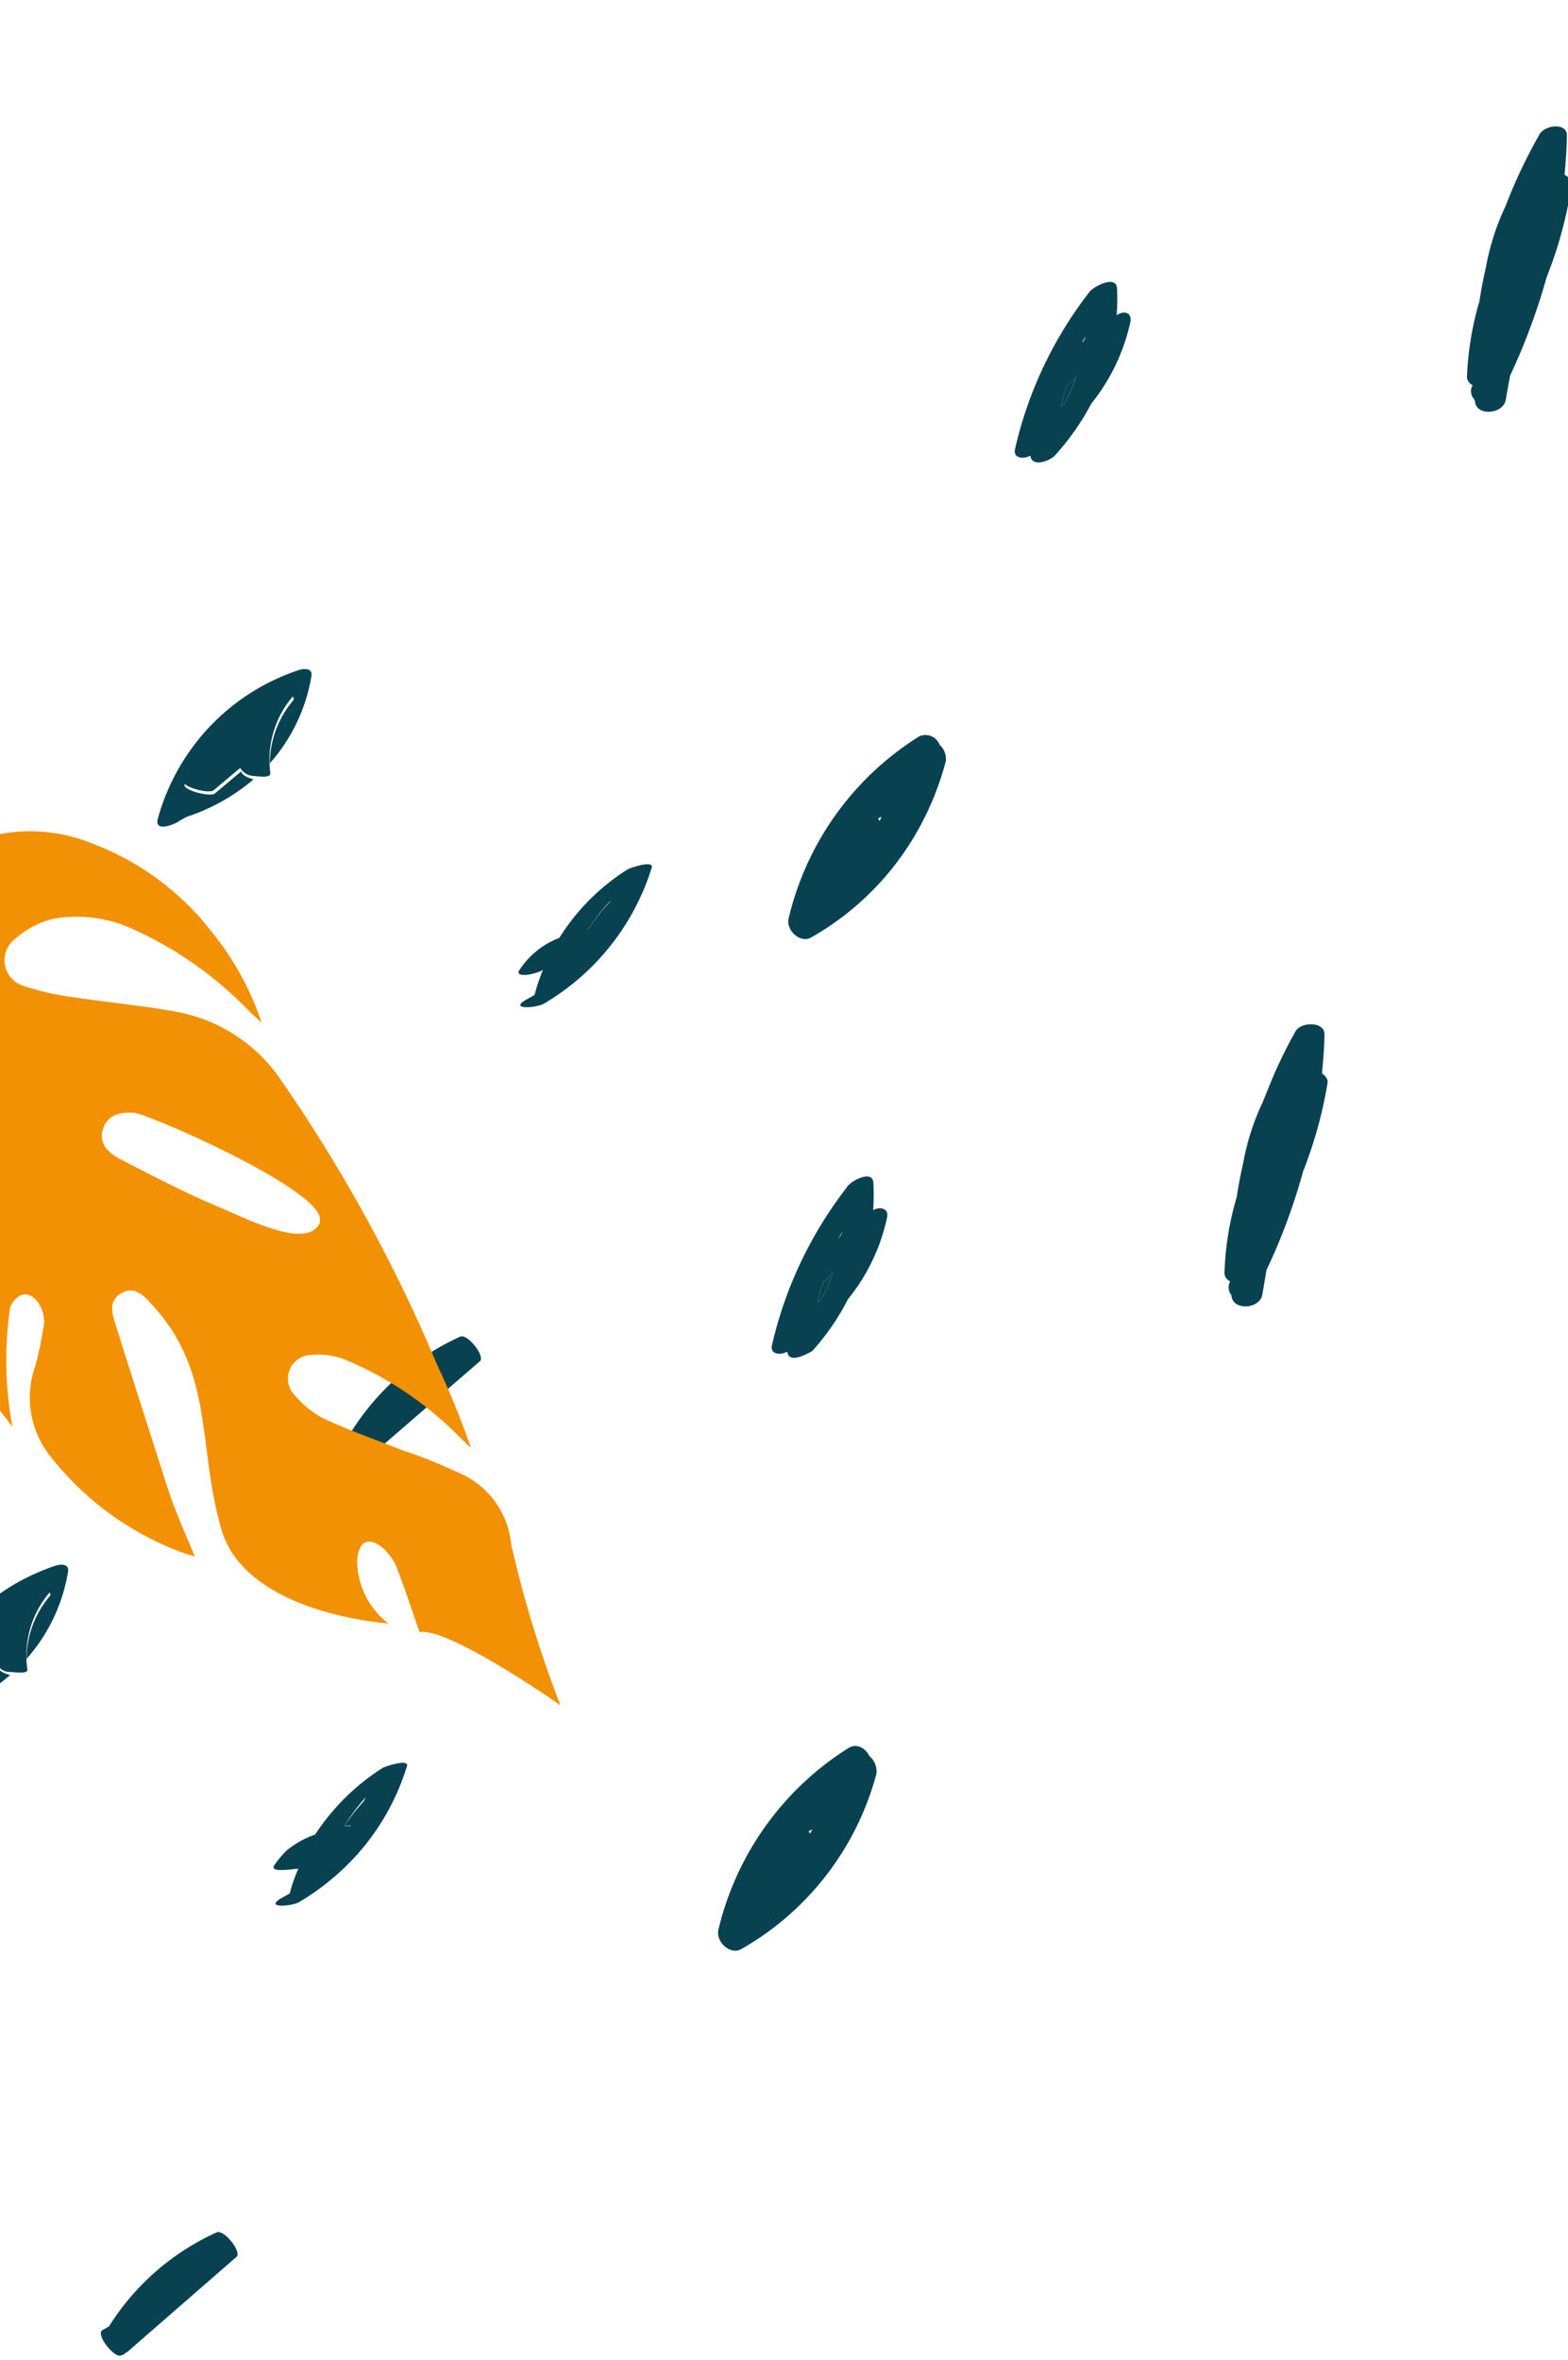 <svg xmlns="http://www.w3.org/2000/svg" width="315" height="474" fill="none" viewBox="0 0 315 474">
    <path fill="#084251" d="M70.73 366.81a55.04 55.04 0 0 0 3.13-5.84 40.23 40.23 0 0 0-4.72 5.83 2.5 2.5 0 0 1 1.6.01Zm91.65 1.46.43-.84-.43.84Zm-42.77-181.35a56.2 56.2 0 0 0 3.09-5.92 34.92 34.92 0 0 0-4.68 5.91h1.6Zm49.05 61.72.46-.26.12-.86-.73 1.2.15-.08Zm-3.22 8.89a20.24 20.24 0 0 0-1.18 4.15 6.58 6.58 0 0 0 1.07-1.3 29.13 29.13 0 0 0 2-4.82l-1.89 1.97Zm48.84-179.97a26.3 26.3 0 0 0-1.14 4.23l1.07-1.3a51.66 51.66 0 0 0 2-4.82l-1.93 1.89Zm3.27-8.82.46-.25.16-.8-.73 1.21.11-.16Zm-6.33 119.56.39-.91-.4.91Zm54.36 27.33c.23-2.63.47-5.25.5-7.87.05-2.62-4.7-2.56-5.81-.63a98.58 98.58 0 0 0-4.68 9.5l-1.93 4.77a48.12 48.12 0 0 0-3.9 12.16 84.79 84.79 0 0 0-1.3 6.82 60.2 60.2 0 0 0-2.46 14.94 1.92 1.92 0 0 0 1.14 2.05 2.45 2.45 0 0 0 .24 2.76c.22 3.27 5.72 2.79 6.21-.08l.84-4.96a120.36 120.36 0 0 0 7.34-19.77 87.59 87.59 0 0 0 4.84-17.28l.12-.86a2.35 2.35 0 0 0-1.15-1.55Z"/>
    <path fill="#084251" d="M175.46 237.56a52.63 52.63 0 0 1-.04 5.5c1.37-.77 3.18-.38 2.79 1.43a38.77 38.77 0 0 1-7.88 16.48 47.43 47.43 0 0 1-7.17 10.4c-1.13.64-4.7 2.63-5 .11-1.37.77-3.56.6-3.06-1.38a81.46 81.46 0 0 1 14.95-31.52c.72-1.4 5.29-3.75 5.4-1.02Zm-10.13 22.82a29.09 29.09 0 0 0 2-4.81l-1.9 1.96a20.3 20.3 0 0 0-1.17 4.15 6.55 6.55 0 0 0 1.07-1.3Zm3.87-12.94-.73 1.2.6-.33.13-.87Zm6.85 108.89A57.66 57.66 0 0 1 166 376.64a57.46 57.46 0 0 1-17.1 14.85c-2.28 1.27-5.17-1.6-4.57-3.93a59.25 59.25 0 0 1 26.21-36.52c1.67-.94 3.35.12 4.12 1.68a4 4 0 0 1 1.4 3.6Zm-13.28 11.92.43-.84-.76.43.33.41Zm-107.68 6.42a18.72 18.72 0 0 1 2.51-3 18.37 18.37 0 0 1 5.7-3.19 45.12 45.12 0 0 1 13.64-13.43c.46-.25 5.33-1.88 4.81-.3a47.47 47.47 0 0 1-15.03 22.59 49.05 49.05 0 0 1-6.64 4.71c-1.52.85-7.06 1.26-3.61-.77l1.74-.98a29.68 29.68 0 0 1 1.73-4.95c-1.55.07-5.8.85-4.85-.68Zm14.04-7.86a2.5 2.5 0 0 1 1.21.02 55.06 55.06 0 0 0 3.13-5.84 40.28 40.28 0 0 0-4.34 5.82ZM21.88 467.28l-1.29.73c-1.52.85 2.68 6.08 3.87 5a.69.69 0 0 0 .61-.33l.53-.3 21.8-18.99c1.45-.8-2.34-5.67-3.87-5.01a49.7 49.7 0 0 0-21.65 18.9ZM-17.17 344.5c-.7 2.68 3.5.93 4.33.27l1.45-.81a38.28 38.28 0 0 0 13.44-7.53c-1.26-.29-2.42-.94-2.49-1.6l-5.4 4.42c-1.14.64-6.73-.82-5.96-1.95a115.87 115.87 0 0 1 15.97-18.92c1.37-.76 6.89.94 5.82 2.23a19.52 19.52 0 0 0-4.66 12.59 35 35 0 0 0 8.33-17.44c.35-1.89-1.78-1.6-2.92-1.15a43.53 43.53 0 0 0-17.66 11.46 43.73 43.73 0 0 0-10.24 18.43Z"/>
    <path fill="#084251" d="M9.84 320c1.07-1.3-4.61-3.3-5.81-2.23a115.95 115.95 0 0 0-15.97 18.92c-.77 1.12 4.94 2.81 5.95 1.95l5.41-4.43c.3.54.84 1.53 2.48 1.6 1.64.09 3.71.42 3.6-.5a18.28 18.28 0 0 1-.2-2.89A19.52 19.52 0 0 1 9.83 320Zm299.3-292.76c-2.6 4.57-4.84 9.33-6.72 14.24a48.58 48.58 0 0 0-3.9 12.16 85.33 85.33 0 0 0-1.3 6.81 62.28 62.28 0 0 0-2.5 14.87 1.91 1.91 0 0 0 1.14 2.05 2.27 2.27 0 0 0 .2 2.69l.24.45c.18 3.2 5.68 2.7 6.18-.16l.88-4.88a127.23 127.23 0 0 0 7.34-19.77 83.76 83.76 0 0 0 4.96-18.15 2.36 2.36 0 0 0-.28-1.44 2.34 2.34 0 0 0-1.07-1c.24-2.62.43-5.32.47-7.94.04-2.61-4.68-2.16-5.64.07ZM227.1 64.6a39.72 39.72 0 0 1-7.87 16.48A50.6 50.6 0 0 1 212 91.4c-.89 1.1-4.7 2.63-5.01.11-1.37.76-3.56.6-3.06-1.38A80.33 80.33 0 0 1 218.9 58.6c.73-1 5.33-3.48 5.5-.68a41.5 41.5 0 0 1-.08 5.43c1.31-1.04 3.12-.65 2.77 1.24Zm-9 2.95-.73 1.2.45-.26.27-.94Zm-3.88 12.94a51.67 51.67 0 0 0 2.01-4.82l-1.94 1.89a26.2 26.2 0 0 0-1.14 4.22l1.08-1.3ZM190 152.9a58.75 58.75 0 0 1-6.6 15.56 56.62 56.62 0 0 1-20.44 19.83c-2.28 1.27-5.12-1.52-4.52-3.85a59.07 59.07 0 0 1 26.2-36.52 3.02 3.02 0 0 1 3.46.63c.3.3.52.66.67 1.05a3.83 3.83 0 0 1 1.23 3.3Zm-13.25 12 .32-.87-.69.38.38.5Zm-50.64 9.7c.46-.25 5.28-1.96 4.81-.3a48.39 48.39 0 0 1-21.67 27.3c-1.52.85-7.07 1.26-3.62-.77l1.75-.98a38.23 38.23 0 0 1 1.69-5.03c-1.83 1.02-5.69 1.59-4.75.06a16.65 16.65 0 0 1 8.04-6.5 43.64 43.64 0 0 1 13.75-13.78Zm-7.8 12.14 1.26.1a56.02 56.02 0 0 0 3.08-5.91 34.91 34.91 0 0 0-4.63 5.98l.3-.17ZM70.73 287.31l-1.29.72c-1.52.85 2.68 6.09 3.88 5.02a.7.7 0 0 0 .6-.35l.54-.3 21.84-18.9c1.45-.82-2.39-5.75-3.87-5.02a50.4 50.4 0 0 0-21.7 18.83ZM31.68 164.52c-.66 2.77 3.54 1.01 4.37.35l1.44-.8a39.84 39.84 0 0 0 13.44-7.53c-1.3-.37-2.41-.94-2.48-1.6-.07-.66 0 0 0 0l-5.37 4.5c-1.14.63-6.72-.83-5.95-1.96a115.9 115.9 0 0 1 15.97-18.91c1.37-.77 6.84.85 5.77 2.15a19.7 19.7 0 0 0-4.66 12.59 35 35 0 0 0 8.34-17.44c.34-1.9-1.78-1.6-2.93-1.15a43.52 43.52 0 0 0-17.66 11.41 43.73 43.73 0 0 0-10.28 18.4Z"/>
    <path fill="#084251" d="M58.69 140.03c1.07-1.3-4.58-3.23-5.78-2.16a115.91 115.91 0 0 0-15.97 18.92c-.77 1.13 4.9 2.74 5.96 1.95l5.36-4.5s.8 1.45 2.48 1.6c1.68.16 3.72.42 3.56-.59a22.68 22.68 0 0 1-.17-2.8 19.7 19.7 0 0 1 4.56-12.42Z"/>
    <path fill="#F29104" d="M64.16 245.51c2.51-5.74-34.31-21.77-37.18-22-2.86-.23-5.48.42-6.35 3.44-.86 3.03 1.57 4.88 3.85 6.03 6.32 3.28 13.02 6.75 19.7 9.55 4.76 1.92 17.6 8.76 20.11 3.02l-.13-.04Zm-77.74-72.06a32.92 32.92 0 0 1 15.53-6.23 33 33 0 0 1 16.6 2.21 54.77 54.77 0 0 1 23.87 17.59 58.28 58.28 0 0 1 10.14 18.37l-2.12-1.9a75.47 75.47 0 0 0-23.35-16.7 27.08 27.08 0 0 0-16.31-2.27 17.92 17.92 0 0 0-7.71 4.04 5.38 5.38 0 0 0-.69 8 5.4 5.4 0 0 0 2.57 1.52 51.58 51.58 0 0 0 10.09 2.25c7 1.08 14.14 1.68 21.06 3.02a32.4 32.4 0 0 1 20.4 13.66 314.23 314.23 0 0 1 31.29 57.06 163.73 163.73 0 0 1 6.82 16.75l-2.26-2.16a70.14 70.14 0 0 0-22.84-15.5 14.95 14.95 0 0 0-7.02-1.01 4.75 4.75 0 0 0-3.2 8.16 18.59 18.59 0 0 0 5.89 4.68c5.25 2.43 10.68 4.33 16.04 6.44 3.88 1.2 7.55 2.85 11.22 4.5a17.4 17.4 0 0 1 7.05 5.73 17.33 17.33 0 0 1 3.2 8.5 229.75 229.75 0 0 0 9.9 32.36c-4.88-3.42-23.1-15.59-28.3-14.71-1.64-4.61-2.97-8.83-4.61-13-1.64-4.17-7.4-8.52-7.94-1.36a16.07 16.07 0 0 0 1.68 7.03 16.1 16.1 0 0 0 4.6 5.6c-7.93-.7-29.39-4.36-33.57-18.98-4.2-14.62-2.12-27.45-9.7-39.6a40.39 40.39 0 0 0-4.63-5.9c-1.48-1.64-3.37-3.32-5.82-1.81-2.45 1.5-1.85 3.81-1.18 5.92 2.75 8.84 5.6 17.63 8.38 26.4 1.13 3.42 2.16 6.96 3.45 10.36s2.76 6.71 4.19 10.16l-2.28-.71a60.03 60.03 0 0 1-26.75-19.43 18.95 18.95 0 0 1-3.85-8.6 18.91 18.91 0 0 1 .78-9.4 55.9 55.9 0 0 0 1.61-7.55c1.27-4.08-3.34-10.48-6.58-4.54a73.28 73.28 0 0 0 .42 24.14c-4.28-5.57-8.76-10.99-12.63-16.72a26.42 26.42 0 0 1-4.02-11.34 26.37 26.37 0 0 1 1.42-11.94 378.3 378.3 0 0 0 6.1-21.02 20.94 20.94 0 0 0-1.2-14.35 7 7 0 0 0-4.07-3.9c-1.27-.4-3.49 1.77-4.4 3.32a47.93 47.93 0 0 0-4.28 37.39c.18.74.24 1.5.18 2.25a58.03 58.03 0 0 1-12.94-29.2 71.87 71.87 0 0 1 1.4-28.1 25.42 25.42 0 0 1 10.87-14.71 2.16 2.16 0 0 0 1.38-2.36 2.17 2.17 0 0 0-.37-.91 32.98 32.98 0 0 0-11-14.18 97.29 97.29 0 0 1-5.86-4.74 7.5 7.5 0 0 1-2.08-3.44 7.47 7.47 0 0 1 0-4.02c1.28-4.14 3.85-5.32 7.44-2.96a39.13 39.13 0 0 1 16.72 24.37l.73 3.3"/>
</svg>